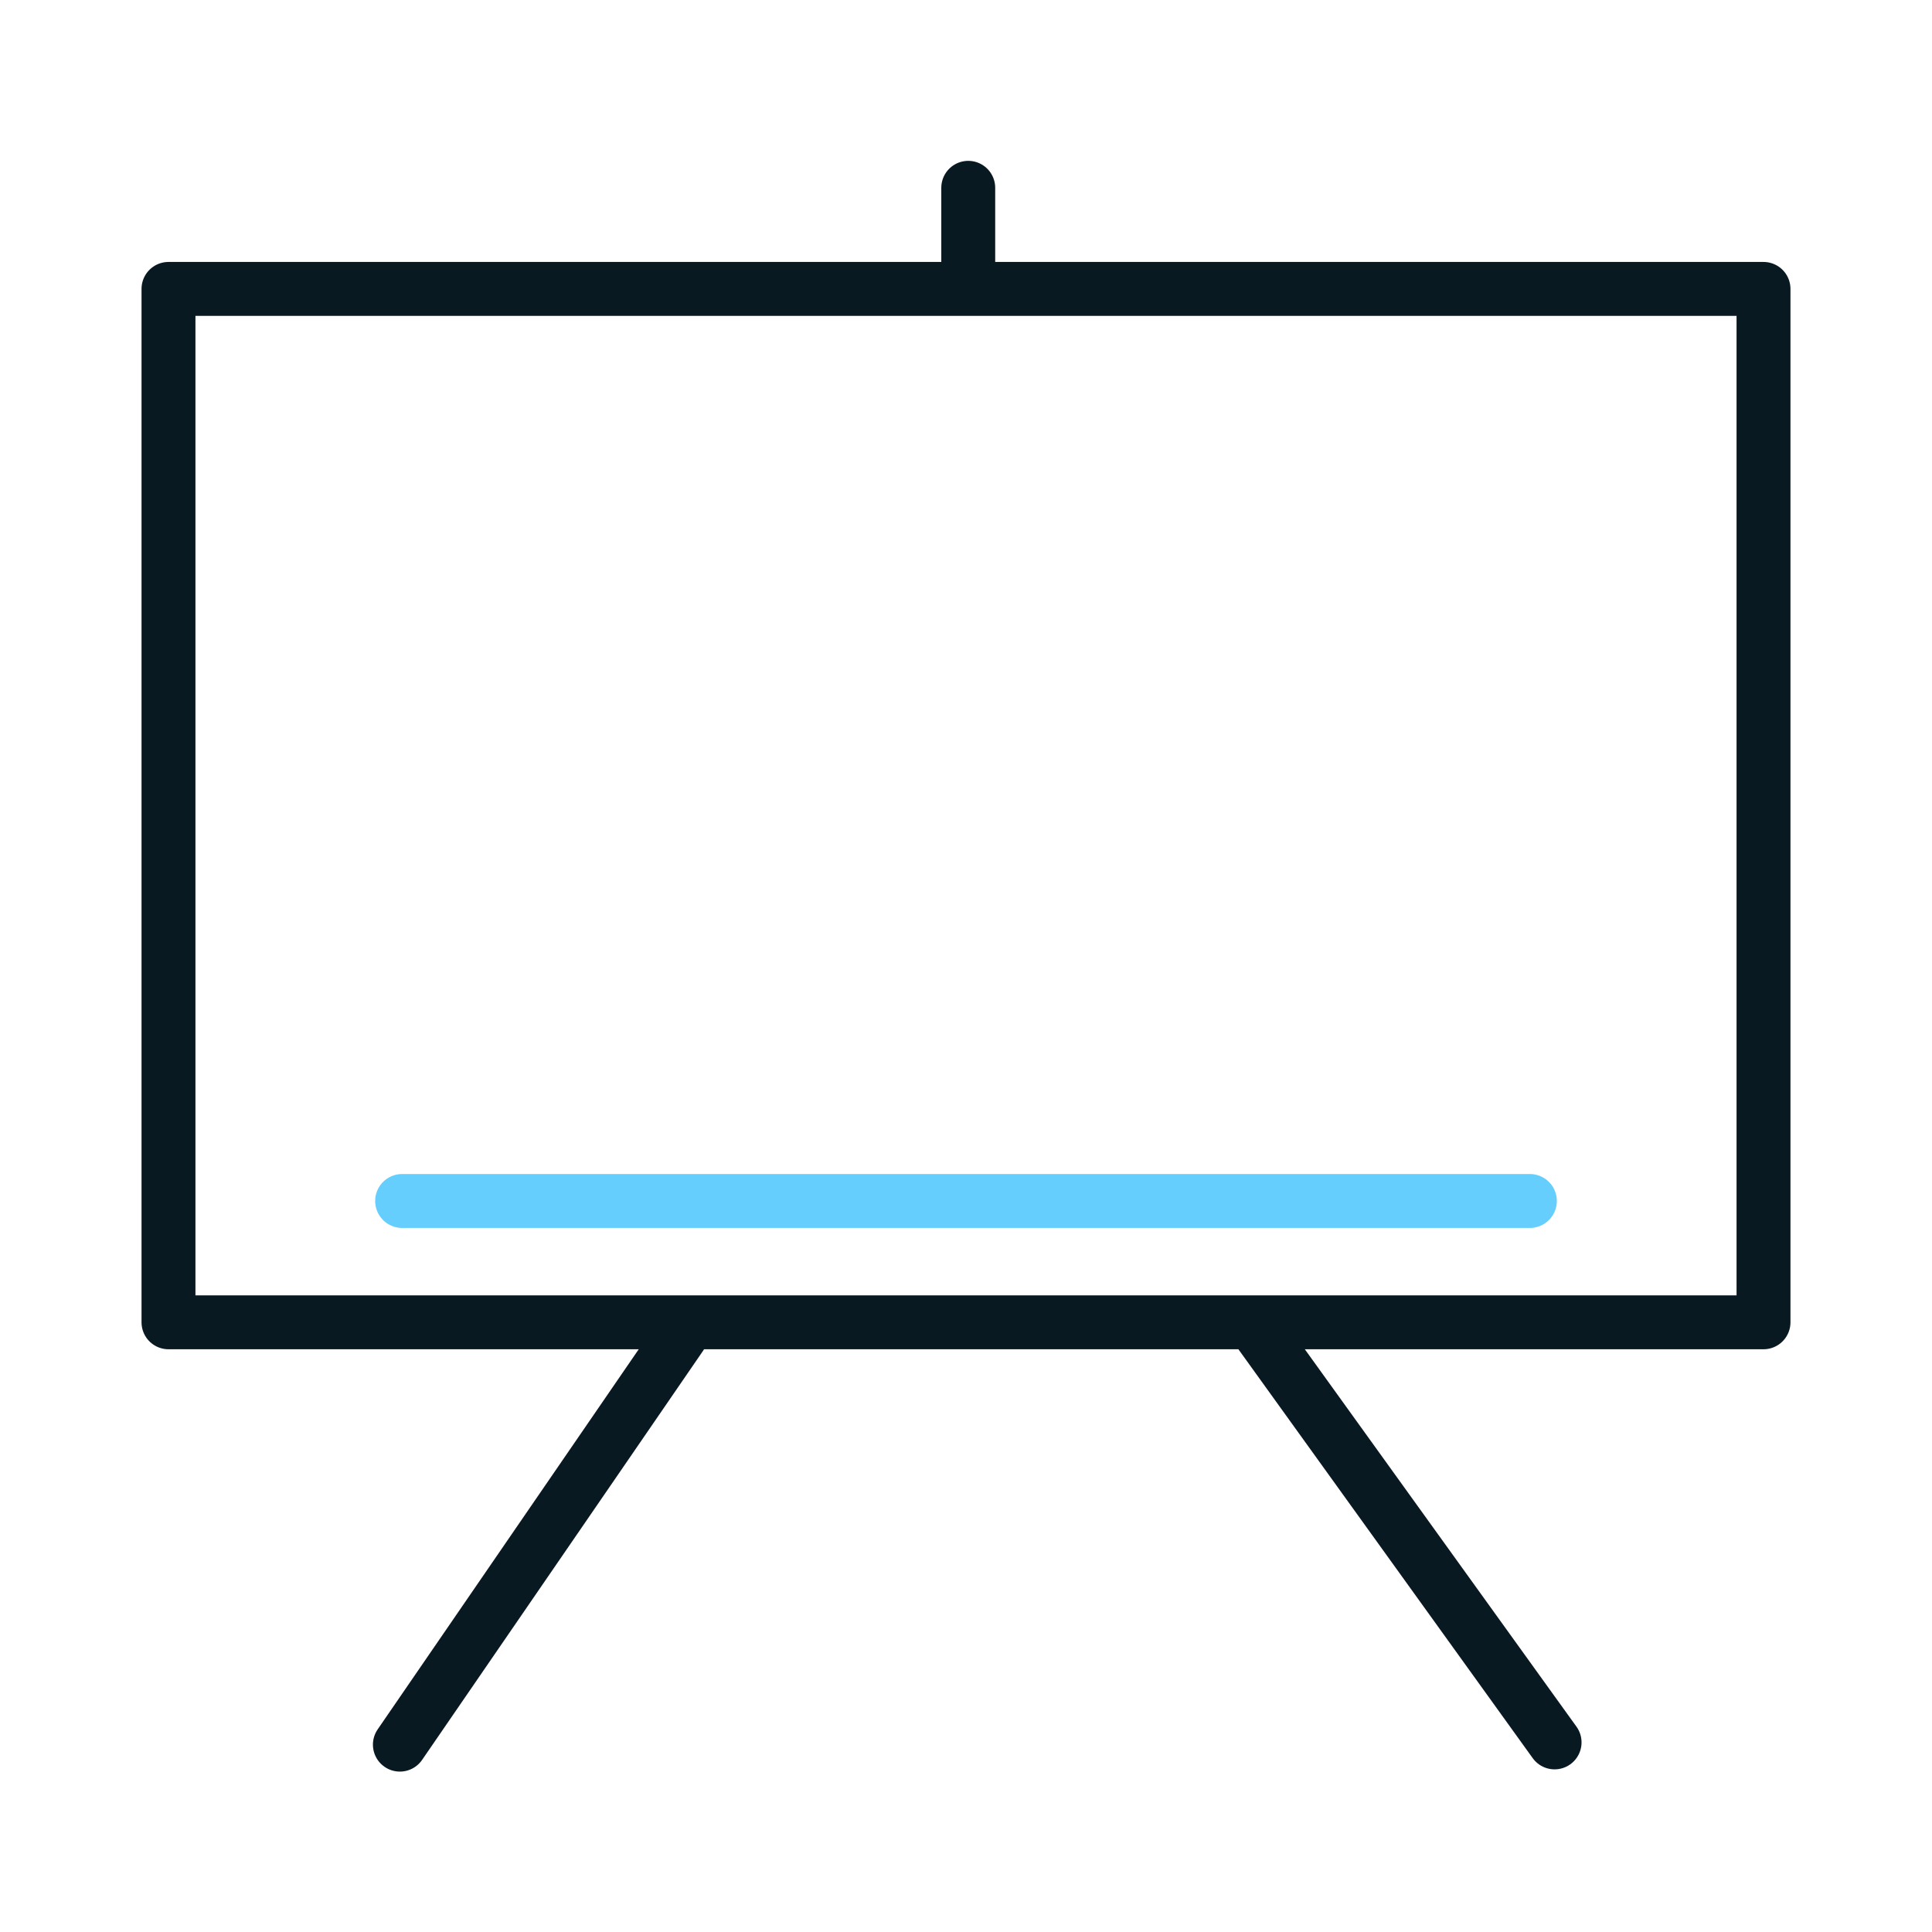 <svg xmlns="http://www.w3.org/2000/svg" width="430" height="430" fill="none" viewBox="0 0 430 430"><g stroke-linecap="round" stroke-linejoin="round" stroke-width="12"><path stroke="#091922" d="M215.5 41.8v21m-64 234.5-62.5 91m191.5-91.5 65.5 91m46.5-323.5h-355v230h355z"></path><path stroke="#65cefc" d="M89.5 267.3h251"></path></g></svg>